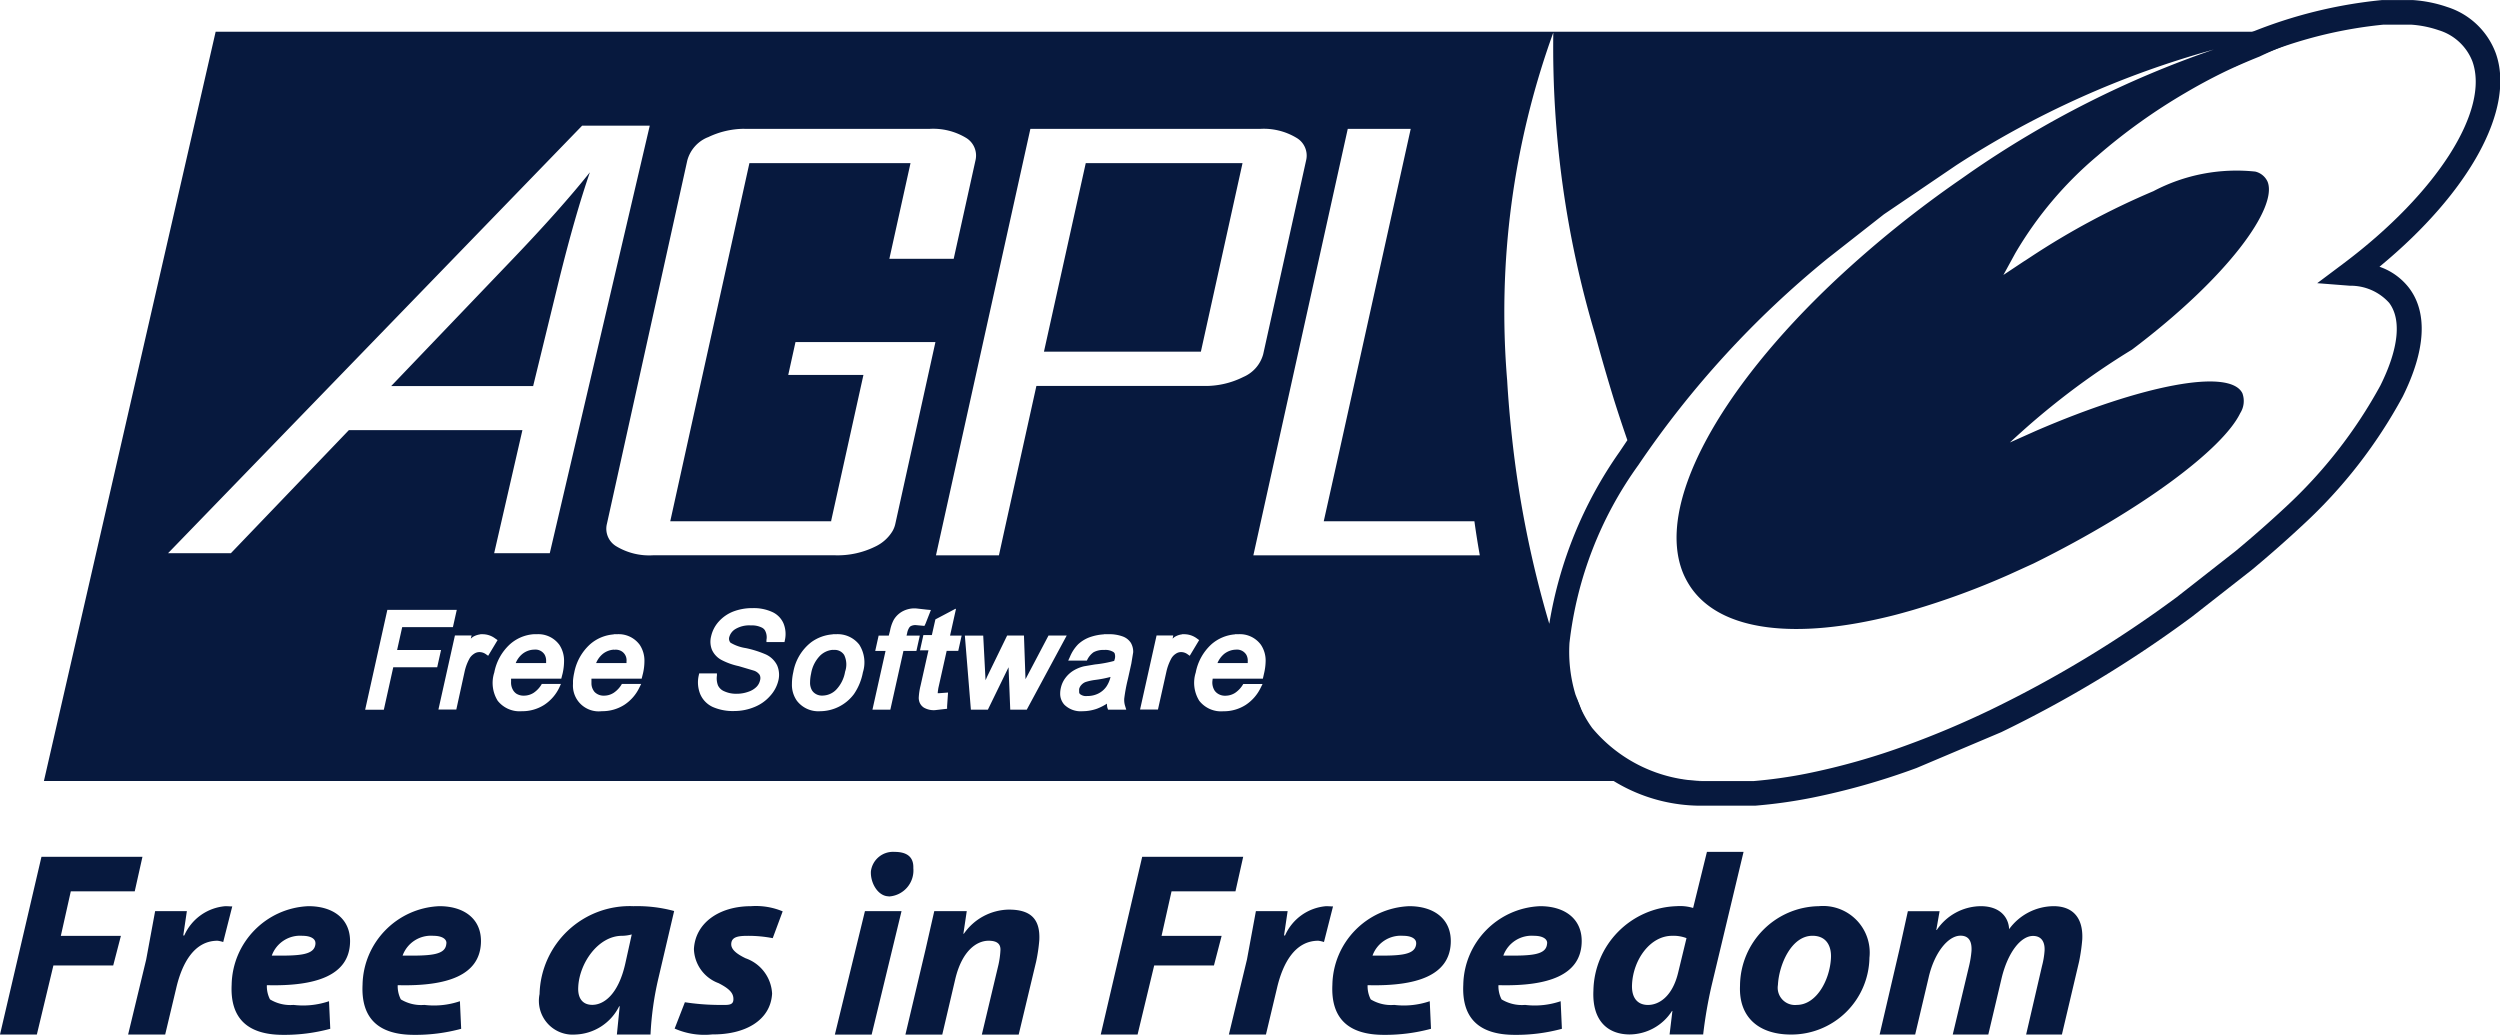 <svg xmlns="http://www.w3.org/2000/svg" xmlns:xlink="http://www.w3.org/1999/xlink" width="79.656" height="32.963" xmlns:v="https://vecta.io/nano"><g fill="#07193e"><path d="M6.871 1.012L1.399 24.885h52.876a4.7 4.7 0 0 1-3.545-1.691 3.57 3.57 0 0 1-.349-.595l-.182-.467a4.73 4.73 0 0 1-.192-1.647 12 12 0 0 1 2.193-5.664 30.54 30.54 0 0 1 6.042-6.593l1.785-1.4 2.311-1.568a29.39 29.39 0 0 1 8.2-3.682 31.7 31.7 0 0 0-7.773 3.928l-.285.2a34.77 34.77 0 0 0-3.992 3.215c-3.766 3.541-5.757 7.211-4.852 9.361.064.148.141.289.231.423.972 1.43 3.382 1.677 6.435.909.208-.052.415-.111.629-.172a24.83 24.83 0 0 0 3.078-1.131l.777-.354.079-.039c3.367-1.673 5.954-3.6 6.514-4.754a.72.72 0 0 0 .069-.634c-.4-.81-3.2-.263-6.583 1.2l-.826.369c.227-.21.462-.422.7-.629a25.37 25.37 0 0 1 1.2-.973 24.09 24.09 0 0 1 1.991-1.357c3.087-2.329 4.647-4.531 4.321-5.349-.073-.163-.219-.283-.393-.324-1.12-.118-2.249.099-3.245.624-1.361.576-2.666 1.275-3.9 2.089l-.187.123-.034.02-.659.438.379-.693c.688-1.175 1.572-2.224 2.615-3.1a18.56 18.56 0 0 1 2.817-2.016 17.73 17.73 0 0 1 1.165-.629c.388-.19.8-.367 1.185-.521 1.052-.501 2.164-.865 3.309-1.084-.086 0-2.8.293-2.8.293H6.871zm42.621.034a31.96 31.96 0 0 0 1.337 9.626q.276 1.021.6 2.075.205.649.423 1.278l-.251.374a13.22 13.22 0 0 0-2.237 5.477 33.72 33.72 0 0 1-1.19-5.954q-.1-.913-.152-1.8c-.313-3.753.187-7.529 1.465-11.072zm-25.777 3.06h5.9a2.03 2.03 0 0 1 1.155.28c.254.146.381.443.31.728l-.693 3.132h-2.05l.674-3.048h-5.133l-1.853 8.377-.669 3.033h5.128v-.02l1.027-4.641h-2.396l.231-1.047h4.459l-1.278 5.791a.82.82 0 0 1-.089.231c-.13.214-.32.384-.546.491a2.71 2.71 0 0 1-1.278.28h-5.811a2.03 2.03 0 0 1-1.155-.28.65.65 0 0 1-.31-.723l2.561-11.578a1.11 1.11 0 0 1 .629-.728c.013-.007.027-.008.039-.015a2.68 2.68 0 0 1 1.15-.265zm9.115 0h7.32c.403-.023.803.074 1.15.28.257.144.386.442.315.728l-1.367 6.175c-.09.325-.323.591-.634.723a2.69 2.69 0 0 1-1.273.285h-5.319l-1.027 4.636-.167.762h-2.006l.152-.688 2.856-12.9zm10.113 0h2.006l-2.271 10.26-.5 2.242h4.8a27.68 27.68 0 0 0 .172 1.086h-7.215l.57-2.576zm-8.348 1.091l-1.332 6.008h5l1.327-6.008zM23.934 19.376h.059a1.41 1.41 0 0 1 .6.118.71.71 0 0 1 .369.364.89.89 0 0 1 .049.526l-.015.074h-.575v-.069a.45.45 0 0 0-.054-.314c-.02-.028-.045-.051-.074-.069a.71.71 0 0 0-.369-.079.86.86 0 0 0-.487.113c-.097.056-.169.148-.2.256a.19.19 0 0 0 .039.182h0c.15.088.315.147.487.172a3.32 3.32 0 0 1 .634.2.75.75 0 0 1 .364.349c.066.154.08.325.039.487a1.11 1.11 0 0 1-.261.487c-.136.156-.308.277-.5.354a1.68 1.68 0 0 1-.639.128 1.6 1.6 0 0 1-.688-.128c-.179-.082-.322-.227-.4-.408a1 1 0 0 1-.049-.595l.015-.069h.565v.069a.62.62 0 0 0 .034.315c.041.085.113.152.2.187a.9.9 0 0 0 .393.079c.127.001.254-.021.374-.064a.66.66 0 0 0 .261-.157c.057-.058.096-.132.113-.211.017-.057.012-.119-.015-.172a.36.36 0 0 0-.182-.133l-.482-.143c-.194-.041-.381-.108-.556-.2a.69.69 0 0 1-.3-.324.7.7 0 0 1-.025-.427 1.04 1.04 0 0 1 .241-.467 1.21 1.21 0 0 1 .482-.329 1.7 1.7 0 0 1 .554-.102zm5.162.01h.093l.354.04.118.01-.172.438-.034.069-.27-.025c-.062-.005-.123.009-.177.039l-.01.01c-.007.006-.014.013-.02.02-.038.056-.063.12-.074.187 0 0-.01.043-.02.079h.423l-.108.487h-.413l-.418 1.873h-.57l.418-1.873h-.329l.108-.487h.324c.016-.068.039-.153.039-.153a1.2 1.2 0 0 1 .118-.349c.065-.111.159-.202.27-.266a.82.82 0 0 1 .349-.1zm1.362.025l-.187.841h.369l-.108.487h-.369l-.265 1.185s-.02.126-.02.162h0 .059l.27-.02-.03.438v.079l-.388.044a.63.63 0 0 1-.349-.079c-.081-.051-.138-.132-.157-.226-.006-.026-.009-.052-.01-.079a2.01 2.01 0 0 1 .059-.4c0 0 .207-.926.251-1.121h-.27l.108-.487h.27l.113-.5.457-.241.187-.1zm-18.116.02h2.212l-.123.551h-1.616l-.162.728h1.4l-.123.551h-1.4l-.3 1.352h-.595zm2.964.777a.54.54 0 0 1 .069 0 .67.67 0 0 1 .4.133l.079.054-.3.5-.084-.059a.36.36 0 0 0-.2-.059c-.062.002-.122.022-.172.059-.062.041-.113.096-.147.162a1.55 1.55 0 0 0-.147.4l-.265 1.21h-.57l.526-2.36h.531l-.025.1c.025-.019.052-.045.074-.059.071-.041.15-.067.232-.077zm1.691 0h.1c.282-.019.554.107.723.334a.91.91 0 0 1 .152.531c-.001.127-.016.254-.044.378l-.044.172h-1.6v.1a.47.47 0 0 0 .079.29c.024.034.054.064.088.088.072.044.156.067.241.064a.57.57 0 0 0 .315-.093.83.83 0 0 0 .256-.28h.61l-.054.118a1.35 1.35 0 0 1-.482.551 1.3 1.3 0 0 1-.713.2c-.295.024-.583-.102-.767-.334-.167-.269-.206-.599-.108-.9a1.63 1.63 0 0 1 .5-.9 1.27 1.27 0 0 1 .752-.319zm2.561 0h.1c.282-.019.554.107.723.334a.91.91 0 0 1 .152.531 1.73 1.73 0 0 1-.044.374l-.044.177h-1.6v.064.03.074c.004.079.029.156.074.221.008.011.016.024.025.034a.4.4 0 0 0 .3.118c.112.001.222-.032.315-.094a.83.83 0 0 0 .256-.28h.615l-.059.118a1.35 1.35 0 0 1-.482.551 1.3 1.3 0 0 1-.713.2.82.82 0 0 1-.919-.87v-.1a1.78 1.78 0 0 1 .039-.256 1.63 1.63 0 0 1 .5-.9c.21-.187.476-.299.757-.32zm6.976 0h.1c.286-.019.564.104.742.329a1.05 1.05 0 0 1 .118.885 1.81 1.81 0 0 1-.285.693c-.254.341-.652.543-1.077.546a.86.86 0 0 1-.742-.334.88.88 0 0 1-.157-.536 1.69 1.69 0 0 1 .044-.379c.066-.376.269-.714.57-.949.201-.147.44-.234.688-.251zm8.638 0h.123a1.26 1.26 0 0 1 .472.069.52.52 0 0 1 .265.206c.052.091.078.195.074.3l-.059.359-.108.487a5.37 5.37 0 0 0-.118.629c-.005.076.003.153.025.226l.039.128h-.58l-.025-.074a.7.7 0 0 1-.01-.118c-.101.065-.208.119-.32.162a1.39 1.39 0 0 1-.452.079c-.216.019-.429-.056-.585-.207a.52.52 0 0 1-.133-.364.8.8 0 0 1 .02-.167.82.82 0 0 1 .152-.329.92.92 0 0 1 .265-.236c.1-.058.208-.101.32-.128l.349-.059a3.81 3.81 0 0 0 .615-.113.3.3 0 0 1 .01-.034c.026-.07.026-.146 0-.216l-.01-.01a.22.22 0 0 0-.02-.02c-.088-.054-.192-.078-.295-.069-.119-.007-.238.018-.344.074a.64.64 0 0 0-.211.265h-.595l.054-.118c.061-.149.149-.285.261-.4.118-.11.259-.192.413-.241.132-.043.27-.069.409-.077zm2.493 0a.54.54 0 0 1 .069 0 .68.68 0 0 1 .4.133l.074.054-.3.5-.084-.059c-.057-.038-.124-.059-.192-.059s-.125.022-.177.059c-.061.041-.11.097-.143.162a1.61 1.61 0 0 0-.147.4l-.27 1.21h-.57l.526-2.36h.531s-.013.072-.02.1c.025-.019.05-.045.074-.059a.58.58 0 0 1 .23-.077zm1.686 0h.1a.83.83 0 0 1 .723.334.9.9 0 0 1 .152.531 1.8 1.8 0 0 1-.049.378l-.039.172h-1.6c0 .033-.01.068-.01.1a.48.48 0 0 0 .079.29.33.33 0 0 0 .03.034l.02.02a.41.41 0 0 0 .285.1.57.57 0 0 0 .315-.093.85.85 0 0 0 .256-.28h.615l-.059.118c-.107.224-.274.415-.482.551a1.3 1.3 0 0 1-.713.2.88.88 0 0 1-.762-.334 1.08 1.08 0 0 1-.113-.9c.065-.346.24-.662.5-.9a1.29 1.29 0 0 1 .753-.317zm-8.608.044h.585l.074 1.421c.024-.05.042-.092.044-.1l.644-1.323h.536l.049 1.391c.016-.028.733-1.391.733-1.391h.58l-1.273 2.362h-.526l-.054-1.352-.659 1.352h-.541zm-13.736.447c-.137.006-.269.058-.374.147-.088.076-.157.172-.2.28h.968v-.054c.004-.072-.011-.143-.044-.207-.067-.113-.193-.178-.324-.167zm2.561 0c-.137.006-.269.058-.374.147a.74.74 0 0 0-.2.28h.968v-.054c.011-.1-.023-.199-.093-.271s-.173-.107-.275-.1h-.029zm19.812 0c-.142.004-.279.056-.388.147a.76.76 0 0 0-.2.28h.964v-.054a.39.39 0 0 0-.044-.207.35.35 0 0 0-.324-.167zm-12.881.01c-.137.019-.264.081-.364.177-.153.156-.254.355-.29.57a1.3 1.3 0 0 0-.034.28c-.005.093.018.185.064.265.012.017.025.034.039.049.076.077.182.118.29.113a.62.62 0 0 0 .433-.182 1.09 1.09 0 0 0 .29-.58.7.7 0 0 0-.029-.531c-.071-.109-.195-.171-.324-.162-.025-.001-.049-.001-.074 0zm8.884.86a3.68 3.68 0 0 1-.482.094c-.107.013-.212.036-.315.069a.35.35 0 0 0-.133.094.29.29 0 0 0-.069.128c-.001.018-.001.036 0 .054v.02a.2.2 0 0 0 0 .025v.01l.01.03a.2.2 0 0 0 .015.02.31.31 0 0 0 .231.064c.123.002.244-.025.354-.079a.69.69 0 0 0 .261-.226.92.92 0 0 0 .129-.303zM5.354 17.627L18.548 4.004h2.155l-3.186 13.623h-1.772l.9-3.921h-5.53l-3.759 3.921H5.355m7.108-5.325h4.524l.835-3.42q.505-2.035.973-3.392-.934 1.171-2.472 2.778l-3.859 4.033"/><path d="M54.116 25.671a5.32 5.32 0 0 1-4.009-1.92 4.12 4.12 0 0 1-.4-.687l-.2-.513.733-.285.191.48a3.32 3.32 0 0 0 .317.54c.847 1.008 2.093 1.593 3.409 1.6h1.725a15.09 15.09 0 0 0 1.667-.235c1.1-.222 2.181-.529 3.234-.918.875-.319 1.761-.693 2.632-1.112 2.091-1.012 4.082-2.217 5.948-3.6l1.879-1.472q.826-.687 1.583-1.393a15.15 15.15 0 0 0 3.02-3.873c.581-1.168.681-2.1.279-2.634-.319-.354-.776-.552-1.252-.545l-1.04-.081.835-.626c2.985-2.24 4.674-4.891 4.107-6.448a1.67 1.67 0 0 0-1.067-.985 3.41 3.41 0 0 0-.863-.177h-.917a14.04 14.04 0 0 0-4.719 1.333l-.346-.706A14.92 14.92 0 0 1 75.899.002h.978c.375.025.745.099 1.1.222a2.43 2.43 0 0 1 1.539 1.457c.647 1.775-.829 4.453-3.7 6.818a2.02 2.02 0 0 1 .942.675c.6.792.529 1.988-.2 3.459a15.72 15.72 0 0 1-3.183 4.093q-.779.727-1.621 1.427l-1.916 1.5a38.03 38.03 0 0 1-6.074 3.676l-2.7 1.142a22.43 22.43 0 0 1-3.352.951 15.85 15.85 0 0 1-1.788.249zM0 32.963h1.174l.527-2.2h1.906l.245-.944H1.938l.318-1.419h2.037l.246-1.1H1.321zm5.263 0l.352-1.479c.186-.8.577-1.51 1.318-1.51a.98.98 0 0 1 .179.041l.288-1.134c-.066 0-.139-.008-.218-.008a1.57 1.57 0 0 0-1.311.934h-.032l.115-.777H4.943l-.285 1.543-.576 2.39z"/><use xlink:href="#B"/><use xlink:href="#C"/><path d="M20.727 32.963a9.86 9.86 0 0 1 .253-1.8l.5-2.136a4.51 4.51 0 0 0-1.298-.154 2.87 2.87 0 0 0-2.082.774c-.562.527-.889 1.257-.908 2.026a1.08 1.08 0 0 0 .247.928c.223.254.552.388.889.362a1.62 1.62 0 0 0 1.4-.9h.017l-.09.9h1.072zm-.807-2.246c-.23 1-.7 1.3-1.048 1.3-.326 0-.467-.231-.448-.568.034-.757.634-1.632 1.397-1.632a1.22 1.22 0 0 0 .308-.044l-.209.944zm1.576 2.056c.377.166.791.23 1.2.186 1.059.008 1.858-.455 1.905-1.3a1.26 1.26 0 0 0-.844-1.126c-.31-.149-.466-.293-.458-.459.011-.225.222-.256.532-.256.265-.001.53.024.79.074l.317-.854a2.21 2.21 0 0 0-1.007-.165c-1.027 0-1.779.543-1.821 1.367a1.2 1.2 0 0 0 .786 1.086c.359.184.481.326.472.525s-.19.168-.516.168a7.38 7.38 0 0 1-1.03-.085zm6.277.191l.952-3.933h-1.166l-.958 3.933zm.546-4.4a.83.83 0 0 0 .782-.902c.014-.384-.235-.519-.6-.519a.71.71 0 0 0-.752.62c-.02.374.229.796.57.796zm1.704 4.4l.415-1.772c.216-.9.68-1.218 1.062-1.218.3 0 .39.129.376.316a2.81 2.81 0 0 1-.063.451l-.529 2.223h1.174l.557-2.33a5.27 5.27 0 0 0 .1-.684c.034-.71-.32-.968-.972-.968a1.78 1.78 0 0 0-1.431.768h-.016l.107-.719h-1.035l-.277 1.219-.642 2.714zm5.049-.001h1.174l.529-2.2h1.904l.245-.944H37.01l.318-1.419h2.037l.246-1.1h-3.218zm5.264 0l.352-1.479c.186-.8.577-1.51 1.318-1.51a.98.98 0 0 1 .179.041l.288-1.134c-.066 0-.139-.008-.218-.008a1.57 1.57 0 0 0-1.311.934h-.032l.115-.777h-1.011l-.285 1.543-.576 2.39z"/><use xlink:href="#B" x="35.072"/><use xlink:href="#C" x="35.072"/><path d="M54.387 27.143l-.44 1.787c-.173-.052-.353-.071-.533-.057a2.74 2.74 0 0 0-2.644 2.687c-.047.985.478 1.4 1.155 1.4.548-.005 1.056-.287 1.35-.75h.012l-.09.75h1.07c.06-.52.149-1.036.266-1.546l1.021-4.271h-1.167zm-.916 3.842c-.184.775-.619 1.035-.962 1.035s-.532-.238-.508-.661c.039-.783.577-1.542 1.277-1.542a1.17 1.17 0 0 1 .458.074l-.265 1.094zm3.594 1.978a2.49 2.49 0 0 0 2.5-2.448c.049-.444-.104-.886-.417-1.204s-.752-.479-1.196-.438c-1.387.023-2.501 1.149-2.511 2.536-.045 1.01.606 1.554 1.624 1.554zm.184-.944a.55.55 0 0 1-.6-.636c.031-.634.423-1.567 1.1-1.567.466 0 .609.357.59.708-.035.692-.456 1.495-1.092 1.495zm3.773.944l.425-1.8c.178-.8.621-1.35 1.019-1.35.286 0 .365.209.351.483a3.2 3.2 0 0 1-.072.458l-.526 2.209h1.133l.425-1.8c.2-.826.614-1.342 1-1.342.269 0 .381.192.368.466-.011.166-.039.331-.082.492l-.506 2.184h1.14l.549-2.33a5.9 5.9 0 0 0 .1-.7c.034-.693-.304-1.06-.915-1.06a1.77 1.77 0 0 0-1.416.733c-.014-.359-.27-.733-.906-.733a1.71 1.71 0 0 0-1.4.76h-.014l.105-.6h-1.011l-.268 1.217-.632 2.713z"/></g><defs ><path id="B" d="M10.483 31.901c-.363.123-.749.164-1.13.118a1.25 1.25 0 0 1-.75-.176c-.072-.14-.106-.296-.1-.453 1.594.042 2.6-.326 2.649-1.332.038-.76-.516-1.185-1.325-1.185-1.348.057-2.419 1.152-2.446 2.5-.053 1.068.5 1.6 1.642 1.6.506.004 1.011-.061 1.5-.193zm-.431-1.843c-.019.374-.481.4-1.392.389.146-.406.546-.664.976-.63.269 0 .423.1.414.241z"/><path id="C" d="M14.654 31.901a2.56 2.56 0 0 1-1.132.118c-.262.022-.525-.04-.75-.176-.072-.14-.106-.296-.1-.453 1.6.042 2.6-.326 2.651-1.332.039-.76-.516-1.185-1.323-1.185-1.348.056-2.421 1.151-2.448 2.5-.052 1.068.5 1.6 1.642 1.6a5.57 5.57 0 0 0 1.5-.193zm-.432-1.843c-.019.374-.481.4-1.394.389a.96.96 0 0 1 .981-.63c.269 0 .425.1.415.241z"/></defs></svg>